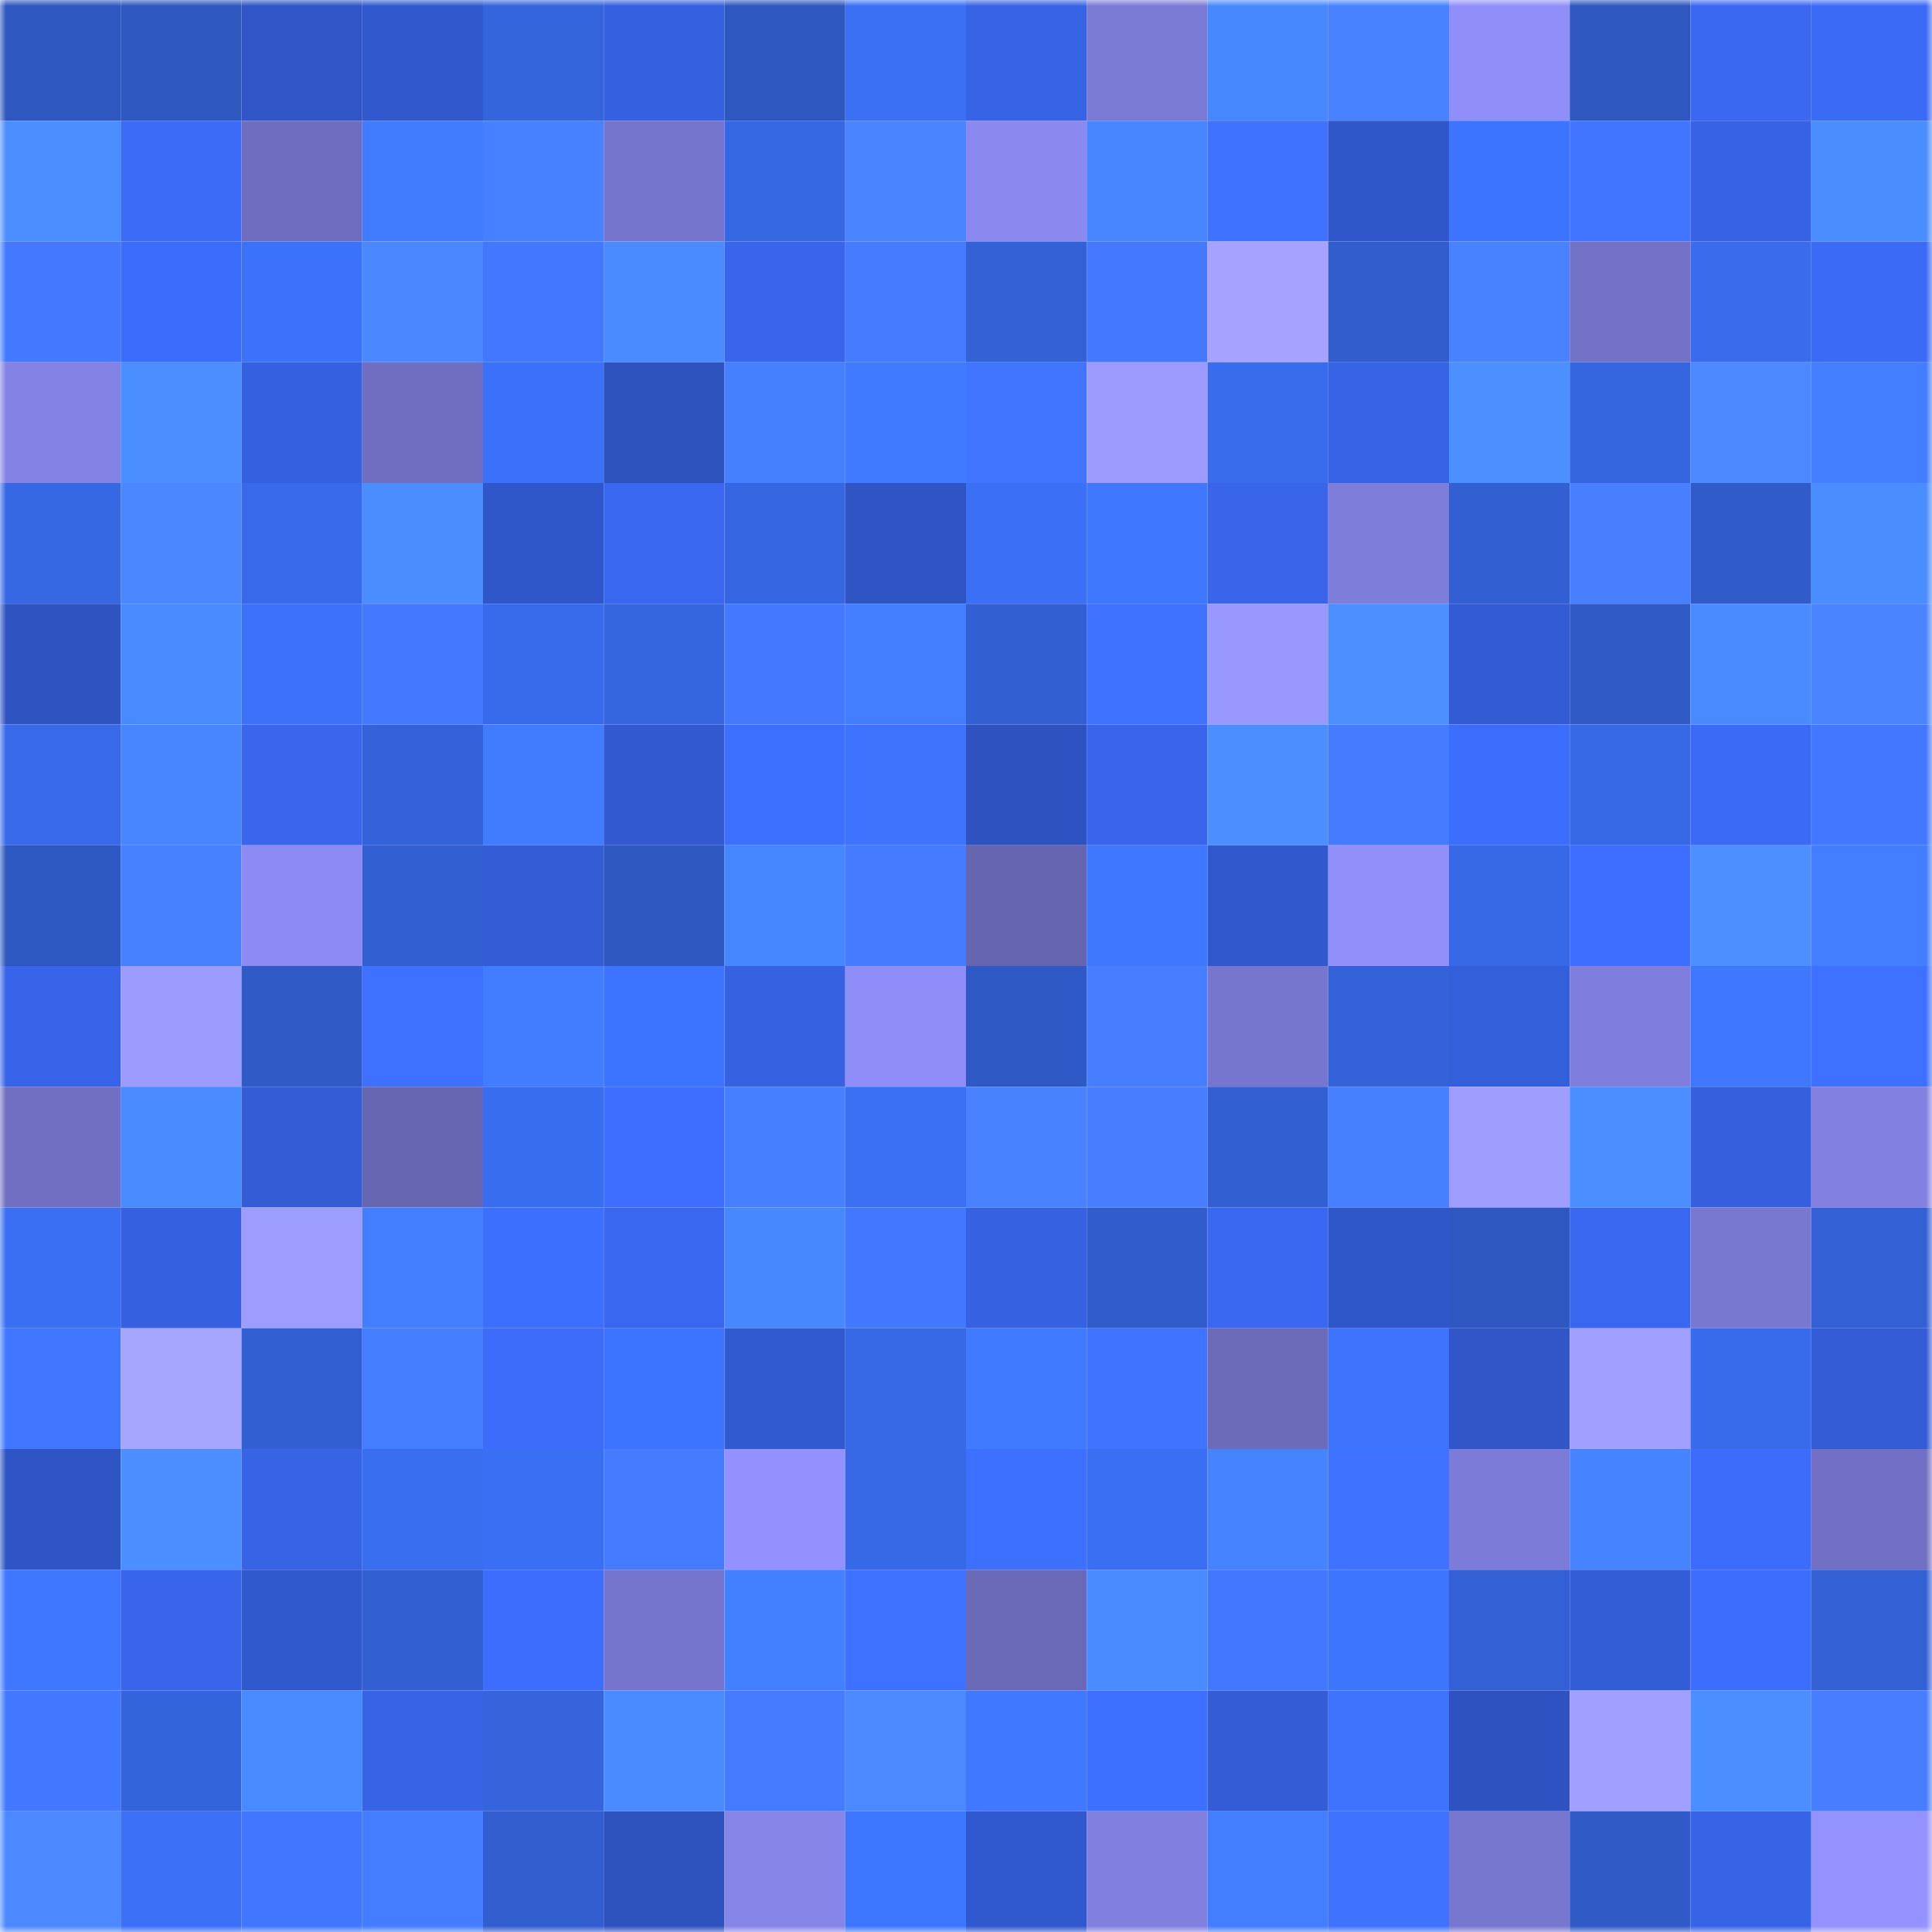 <svg viewBox="0 0 160 160" fill="none" role="img" xmlns="http://www.w3.org/2000/svg" width="240" height="240" name="basenames%2Cgigssx.base.eth"><mask id="775330654" mask-type="alpha" maskUnits="userSpaceOnUse" x="0" y="0" width="160" height="160"><rect width="160" height="160" fill="#FFFFFF"></rect></mask><g mask="url(#775330654)"><rect x="0" y="0" width="10" height="10" fill="#2e57bf"></rect><rect x="10" y="0" width="10" height="10" fill="#2e57bf"></rect><rect x="20" y="0" width="10" height="10" fill="#2f55c6"></rect><rect x="30" y="0" width="10" height="10" fill="#3159cd"></rect><rect x="40" y="0" width="10" height="10" fill="#3565dd"></rect><rect x="50" y="0" width="10" height="10" fill="#3560df"></rect><rect x="60" y="0" width="10" height="10" fill="#2e57bf"></rect><rect x="70" y="0" width="10" height="10" fill="#3b70f5"></rect><rect x="80" y="0" width="10" height="10" fill="#3763e5"></rect><rect x="90" y="0" width="10" height="10" fill="#7a7ad4"></rect><rect x="100" y="0" width="10" height="10" fill="#4787ff"></rect><rect x="110" y="0" width="10" height="10" fill="#4882ff"></rect><rect x="120" y="0" width="10" height="10" fill="#908ff9"></rect><rect x="130" y="0" width="10" height="10" fill="#2e57bf"></rect><rect x="140" y="0" width="10" height="10" fill="#3a68f1"></rect><rect x="150" y="0" width="10" height="10" fill="#3b6af5"></rect><rect x="0" y="10" width="10" height="10" fill="#4b8eff"></rect><rect x="10" y="10" width="10" height="10" fill="#3b6bf7"></rect><rect x="20" y="10" width="10" height="10" fill="#6e6dbf"></rect><rect x="30" y="10" width="10" height="10" fill="#417cff"></rect><rect x="40" y="10" width="10" height="10" fill="#4881ff"></rect><rect x="50" y="10" width="10" height="10" fill="#7675cd"></rect><rect x="60" y="10" width="10" height="10" fill="#3768e4"></rect><rect x="70" y="10" width="10" height="10" fill="#4a85ff"></rect><rect x="80" y="10" width="10" height="10" fill="#8a89f0"></rect><rect x="90" y="10" width="10" height="10" fill="#4786ff"></rect><rect x="100" y="10" width="10" height="10" fill="#3f72ff"></rect><rect x="110" y="10" width="10" height="10" fill="#3057c9"></rect><rect x="120" y="10" width="10" height="10" fill="#3d74ff"></rect><rect x="130" y="10" width="10" height="10" fill="#4175ff"></rect><rect x="140" y="10" width="10" height="10" fill="#3662e3"></rect><rect x="150" y="10" width="10" height="10" fill="#4a8dff"></rect><rect x="0" y="20" width="10" height="10" fill="#4378ff"></rect><rect x="10" y="20" width="10" height="10" fill="#3c6cfb"></rect><rect x="20" y="20" width="10" height="10" fill="#3c72fa"></rect><rect x="30" y="20" width="10" height="10" fill="#4b87ff"></rect><rect x="40" y="20" width="10" height="10" fill="#4278ff"></rect><rect x="50" y="20" width="10" height="10" fill="#498aff"></rect><rect x="60" y="20" width="10" height="10" fill="#3865eb"></rect><rect x="70" y="20" width="10" height="10" fill="#447bff"></rect><rect x="80" y="20" width="10" height="10" fill="#3361d6"></rect><rect x="90" y="20" width="10" height="10" fill="#4378ff"></rect><rect x="100" y="20" width="10" height="10" fill="#a5a3ff"></rect><rect x="110" y="20" width="10" height="10" fill="#315dcd"></rect><rect x="120" y="20" width="10" height="10" fill="#4882ff"></rect><rect x="130" y="20" width="10" height="10" fill="#7271c6"></rect><rect x="140" y="20" width="10" height="10" fill="#396bec"></rect><rect x="150" y="20" width="10" height="10" fill="#3b6af5"></rect><rect x="0" y="30" width="10" height="10" fill="#8483e5"></rect><rect x="10" y="30" width="10" height="10" fill="#4a8eff"></rect><rect x="20" y="30" width="10" height="10" fill="#3560df"></rect><rect x="30" y="30" width="10" height="10" fill="#6f6ec0"></rect><rect x="40" y="30" width="10" height="10" fill="#3b71f8"></rect><rect x="50" y="30" width="10" height="10" fill="#2e53bf"></rect><rect x="60" y="30" width="10" height="10" fill="#4480ff"></rect><rect x="70" y="30" width="10" height="10" fill="#407aff"></rect><rect x="80" y="30" width="10" height="10" fill="#4175ff"></rect><rect x="90" y="30" width="10" height="10" fill="#9c9bff"></rect><rect x="100" y="30" width="10" height="10" fill="#396ced"></rect><rect x="110" y="30" width="10" height="10" fill="#3763e5"></rect><rect x="120" y="30" width="10" height="10" fill="#4c90ff"></rect><rect x="130" y="30" width="10" height="10" fill="#3566df"></rect><rect x="140" y="30" width="10" height="10" fill="#4c88ff"></rect><rect x="150" y="30" width="10" height="10" fill="#427eff"></rect><rect x="0" y="40" width="10" height="10" fill="#3668e4"></rect><rect x="10" y="40" width="10" height="10" fill="#4b88ff"></rect><rect x="20" y="40" width="10" height="10" fill="#3769e8"></rect><rect x="30" y="40" width="10" height="10" fill="#4a8dff"></rect><rect x="40" y="40" width="10" height="10" fill="#3057ca"></rect><rect x="50" y="40" width="10" height="10" fill="#3967ef"></rect><rect x="60" y="40" width="10" height="10" fill="#3666e1"></rect><rect x="70" y="40" width="10" height="10" fill="#2f55c5"></rect><rect x="80" y="40" width="10" height="10" fill="#3b70f6"></rect><rect x="90" y="40" width="10" height="10" fill="#3f78ff"></rect><rect x="100" y="40" width="10" height="10" fill="#3865e9"></rect><rect x="110" y="40" width="10" height="10" fill="#7e7dda"></rect><rect x="120" y="40" width="10" height="10" fill="#325fd1"></rect><rect x="130" y="40" width="10" height="10" fill="#477fff"></rect><rect x="140" y="40" width="10" height="10" fill="#305cca"></rect><rect x="150" y="40" width="10" height="10" fill="#4a8dff"></rect><rect x="0" y="50" width="10" height="10" fill="#2e54c2"></rect><rect x="10" y="50" width="10" height="10" fill="#498aff"></rect><rect x="20" y="50" width="10" height="10" fill="#3c71f9"></rect><rect x="30" y="50" width="10" height="10" fill="#4379ff"></rect><rect x="40" y="50" width="10" height="10" fill="#386beb"></rect><rect x="50" y="50" width="10" height="10" fill="#3566df"></rect><rect x="60" y="50" width="10" height="10" fill="#4379ff"></rect><rect x="70" y="50" width="10" height="10" fill="#427eff"></rect><rect x="80" y="50" width="10" height="10" fill="#3260d2"></rect><rect x="90" y="50" width="10" height="10" fill="#3f72ff"></rect><rect x="100" y="50" width="10" height="10" fill="#9998ff"></rect><rect x="110" y="50" width="10" height="10" fill="#4c90ff"></rect><rect x="120" y="50" width="10" height="10" fill="#335cd4"></rect><rect x="130" y="50" width="10" height="10" fill="#305bc7"></rect><rect x="140" y="50" width="10" height="10" fill="#498bff"></rect><rect x="150" y="50" width="10" height="10" fill="#4a85ff"></rect><rect x="0" y="60" width="10" height="10" fill="#3769e8"></rect><rect x="10" y="60" width="10" height="10" fill="#4786ff"></rect><rect x="20" y="60" width="10" height="10" fill="#3966ed"></rect><rect x="30" y="60" width="10" height="10" fill="#3463d9"></rect><rect x="40" y="60" width="10" height="10" fill="#417cff"></rect><rect x="50" y="60" width="10" height="10" fill="#3259cf"></rect><rect x="60" y="60" width="10" height="10" fill="#3e70ff"></rect><rect x="70" y="60" width="10" height="10" fill="#3d73fd"></rect><rect x="80" y="60" width="10" height="10" fill="#2e53c1"></rect><rect x="90" y="60" width="10" height="10" fill="#3865eb"></rect><rect x="100" y="60" width="10" height="10" fill="#4b8fff"></rect><rect x="110" y="60" width="10" height="10" fill="#447bff"></rect><rect x="120" y="60" width="10" height="10" fill="#3c6dfd"></rect><rect x="130" y="60" width="10" height="10" fill="#3769e7"></rect><rect x="140" y="60" width="10" height="10" fill="#3b6af6"></rect><rect x="150" y="60" width="10" height="10" fill="#4278ff"></rect><rect x="0" y="70" width="10" height="10" fill="#2e58c1"></rect><rect x="10" y="70" width="10" height="10" fill="#4881ff"></rect><rect x="20" y="70" width="10" height="10" fill="#8c8bf3"></rect><rect x="30" y="70" width="10" height="10" fill="#325fd1"></rect><rect x="40" y="70" width="10" height="10" fill="#335cd5"></rect><rect x="50" y="70" width="10" height="10" fill="#2e57bf"></rect><rect x="60" y="70" width="10" height="10" fill="#4686ff"></rect><rect x="70" y="70" width="10" height="10" fill="#447bff"></rect><rect x="80" y="70" width="10" height="10" fill="#6665b0"></rect><rect x="90" y="70" width="10" height="10" fill="#3f78ff"></rect><rect x="100" y="70" width="10" height="10" fill="#3158cd"></rect><rect x="110" y="70" width="10" height="10" fill="#9190fb"></rect><rect x="120" y="70" width="10" height="10" fill="#3768e5"></rect><rect x="130" y="70" width="10" height="10" fill="#3d6eff"></rect><rect x="140" y="70" width="10" height="10" fill="#4c90ff"></rect><rect x="150" y="70" width="10" height="10" fill="#427eff"></rect><rect x="0" y="80" width="10" height="10" fill="#3764e8"></rect><rect x="10" y="80" width="10" height="10" fill="#9c9bff"></rect><rect x="20" y="80" width="10" height="10" fill="#305bc7"></rect><rect x="30" y="80" width="10" height="10" fill="#3e71ff"></rect><rect x="40" y="80" width="10" height="10" fill="#427dff"></rect><rect x="50" y="80" width="10" height="10" fill="#3d74ff"></rect><rect x="60" y="80" width="10" height="10" fill="#3661e1"></rect><rect x="70" y="80" width="10" height="10" fill="#8f8df7"></rect><rect x="80" y="80" width="10" height="10" fill="#2f59c4"></rect><rect x="90" y="80" width="10" height="10" fill="#467eff"></rect><rect x="100" y="80" width="10" height="10" fill="#7776cf"></rect><rect x="110" y="80" width="10" height="10" fill="#3463d9"></rect><rect x="120" y="80" width="10" height="10" fill="#345fdb"></rect><rect x="130" y="80" width="10" height="10" fill="#7f7edc"></rect><rect x="140" y="80" width="10" height="10" fill="#3f78ff"></rect><rect x="150" y="80" width="10" height="10" fill="#3e71ff"></rect><rect x="0" y="90" width="10" height="10" fill="#706fc2"></rect><rect x="10" y="90" width="10" height="10" fill="#498aff"></rect><rect x="20" y="90" width="10" height="10" fill="#335cd5"></rect><rect x="30" y="90" width="10" height="10" fill="#6666b1"></rect><rect x="40" y="90" width="10" height="10" fill="#396def"></rect><rect x="50" y="90" width="10" height="10" fill="#3d6eff"></rect><rect x="60" y="90" width="10" height="10" fill="#467fff"></rect><rect x="70" y="90" width="10" height="10" fill="#3b70f5"></rect><rect x="80" y="90" width="10" height="10" fill="#4882ff"></rect><rect x="90" y="90" width="10" height="10" fill="#467eff"></rect><rect x="100" y="90" width="10" height="10" fill="#325fd1"></rect><rect x="110" y="90" width="10" height="10" fill="#4780ff"></rect><rect x="120" y="90" width="10" height="10" fill="#9f9eff"></rect><rect x="130" y="90" width="10" height="10" fill="#4a8eff"></rect><rect x="140" y="90" width="10" height="10" fill="#355fdd"></rect><rect x="150" y="90" width="10" height="10" fill="#8281e1"></rect><rect x="0" y="100" width="10" height="10" fill="#3a6ff3"></rect><rect x="10" y="100" width="10" height="10" fill="#3560df"></rect><rect x="20" y="100" width="10" height="10" fill="#9d9cff"></rect><rect x="30" y="100" width="10" height="10" fill="#427eff"></rect><rect x="40" y="100" width="10" height="10" fill="#3d6fff"></rect><rect x="50" y="100" width="10" height="10" fill="#3967ef"></rect><rect x="60" y="100" width="10" height="10" fill="#4888ff"></rect><rect x="70" y="100" width="10" height="10" fill="#4278ff"></rect><rect x="80" y="100" width="10" height="10" fill="#3661e0"></rect><rect x="90" y="100" width="10" height="10" fill="#315ccb"></rect><rect x="100" y="100" width="10" height="10" fill="#3967ef"></rect><rect x="110" y="100" width="10" height="10" fill="#3057c9"></rect><rect x="120" y="100" width="10" height="10" fill="#2e57c0"></rect><rect x="130" y="100" width="10" height="10" fill="#3967ef"></rect><rect x="140" y="100" width="10" height="10" fill="#7978d1"></rect><rect x="150" y="100" width="10" height="10" fill="#3361d5"></rect><rect x="0" y="110" width="10" height="10" fill="#4176ff"></rect><rect x="10" y="110" width="10" height="10" fill="#a7a6ff"></rect><rect x="20" y="110" width="10" height="10" fill="#3260d2"></rect><rect x="30" y="110" width="10" height="10" fill="#457dff"></rect><rect x="40" y="110" width="10" height="10" fill="#3c6cf9"></rect><rect x="50" y="110" width="10" height="10" fill="#3d74ff"></rect><rect x="60" y="110" width="10" height="10" fill="#325ad0"></rect><rect x="70" y="110" width="10" height="10" fill="#3768e5"></rect><rect x="80" y="110" width="10" height="10" fill="#407aff"></rect><rect x="90" y="110" width="10" height="10" fill="#4073ff"></rect><rect x="100" y="110" width="10" height="10" fill="#6b6bba"></rect><rect x="110" y="110" width="10" height="10" fill="#3d73fd"></rect><rect x="120" y="110" width="10" height="10" fill="#3056c7"></rect><rect x="130" y="110" width="10" height="10" fill="#a19fff"></rect><rect x="140" y="110" width="10" height="10" fill="#386beb"></rect><rect x="150" y="110" width="10" height="10" fill="#335cd5"></rect><rect x="0" y="120" width="10" height="10" fill="#2f54c3"></rect><rect x="10" y="120" width="10" height="10" fill="#4a8eff"></rect><rect x="20" y="120" width="10" height="10" fill="#3763e5"></rect><rect x="30" y="120" width="10" height="10" fill="#3a6ef1"></rect><rect x="40" y="120" width="10" height="10" fill="#3a6ff4"></rect><rect x="50" y="120" width="10" height="10" fill="#457cff"></rect><rect x="60" y="120" width="10" height="10" fill="#9391fe"></rect><rect x="70" y="120" width="10" height="10" fill="#3768e5"></rect><rect x="80" y="120" width="10" height="10" fill="#3e70ff"></rect><rect x="90" y="120" width="10" height="10" fill="#3a6ff3"></rect><rect x="100" y="120" width="10" height="10" fill="#4684ff"></rect><rect x="110" y="120" width="10" height="10" fill="#3f72ff"></rect><rect x="120" y="120" width="10" height="10" fill="#7c7bd7"></rect><rect x="130" y="120" width="10" height="10" fill="#4583ff"></rect><rect x="140" y="120" width="10" height="10" fill="#3c6cf9"></rect><rect x="150" y="120" width="10" height="10" fill="#7170c4"></rect><rect x="0" y="130" width="10" height="10" fill="#3f77ff"></rect><rect x="10" y="130" width="10" height="10" fill="#3865eb"></rect><rect x="20" y="130" width="10" height="10" fill="#3159ce"></rect><rect x="30" y="130" width="10" height="10" fill="#325fd1"></rect><rect x="40" y="130" width="10" height="10" fill="#3d6dfd"></rect><rect x="50" y="130" width="10" height="10" fill="#7675cd"></rect><rect x="60" y="130" width="10" height="10" fill="#4380ff"></rect><rect x="70" y="130" width="10" height="10" fill="#3e71ff"></rect><rect x="80" y="130" width="10" height="10" fill="#6a69b8"></rect><rect x="90" y="130" width="10" height="10" fill="#498cff"></rect><rect x="100" y="130" width="10" height="10" fill="#4277ff"></rect><rect x="110" y="130" width="10" height="10" fill="#3e75ff"></rect><rect x="120" y="130" width="10" height="10" fill="#3360d4"></rect><rect x="130" y="130" width="10" height="10" fill="#335dd7"></rect><rect x="140" y="130" width="10" height="10" fill="#3c6dfc"></rect><rect x="150" y="130" width="10" height="10" fill="#3361d5"></rect><rect x="0" y="140" width="10" height="10" fill="#4278ff"></rect><rect x="10" y="140" width="10" height="10" fill="#3464db"></rect><rect x="20" y="140" width="10" height="10" fill="#488aff"></rect><rect x="30" y="140" width="10" height="10" fill="#3763e5"></rect><rect x="40" y="140" width="10" height="10" fill="#3564dc"></rect><rect x="50" y="140" width="10" height="10" fill="#498aff"></rect><rect x="60" y="140" width="10" height="10" fill="#457cff"></rect><rect x="70" y="140" width="10" height="10" fill="#4c89ff"></rect><rect x="80" y="140" width="10" height="10" fill="#4079ff"></rect><rect x="90" y="140" width="10" height="10" fill="#3e70ff"></rect><rect x="100" y="140" width="10" height="10" fill="#335cd6"></rect><rect x="110" y="140" width="10" height="10" fill="#3d73fd"></rect><rect x="120" y="140" width="10" height="10" fill="#2e53c1"></rect><rect x="130" y="140" width="10" height="10" fill="#a19fff"></rect><rect x="140" y="140" width="10" height="10" fill="#4b8eff"></rect><rect x="150" y="140" width="10" height="10" fill="#467eff"></rect><rect x="0" y="150" width="10" height="10" fill="#4c88ff"></rect><rect x="10" y="150" width="10" height="10" fill="#3b70f7"></rect><rect x="20" y="150" width="10" height="10" fill="#4176ff"></rect><rect x="30" y="150" width="10" height="10" fill="#457dff"></rect><rect x="40" y="150" width="10" height="10" fill="#325ecf"></rect><rect x="50" y="150" width="10" height="10" fill="#2e53bf"></rect><rect x="60" y="150" width="10" height="10" fill="#8685e8"></rect><rect x="70" y="150" width="10" height="10" fill="#3e77ff"></rect><rect x="80" y="150" width="10" height="10" fill="#3159cf"></rect><rect x="90" y="150" width="10" height="10" fill="#8180df"></rect><rect x="100" y="150" width="10" height="10" fill="#427eff"></rect><rect x="110" y="150" width="10" height="10" fill="#3f72ff"></rect><rect x="120" y="150" width="10" height="10" fill="#7877d0"></rect><rect x="130" y="150" width="10" height="10" fill="#305bc7"></rect><rect x="140" y="150" width="10" height="10" fill="#3763e6"></rect><rect x="150" y="150" width="10" height="10" fill="#9392fe"></rect></g></svg>